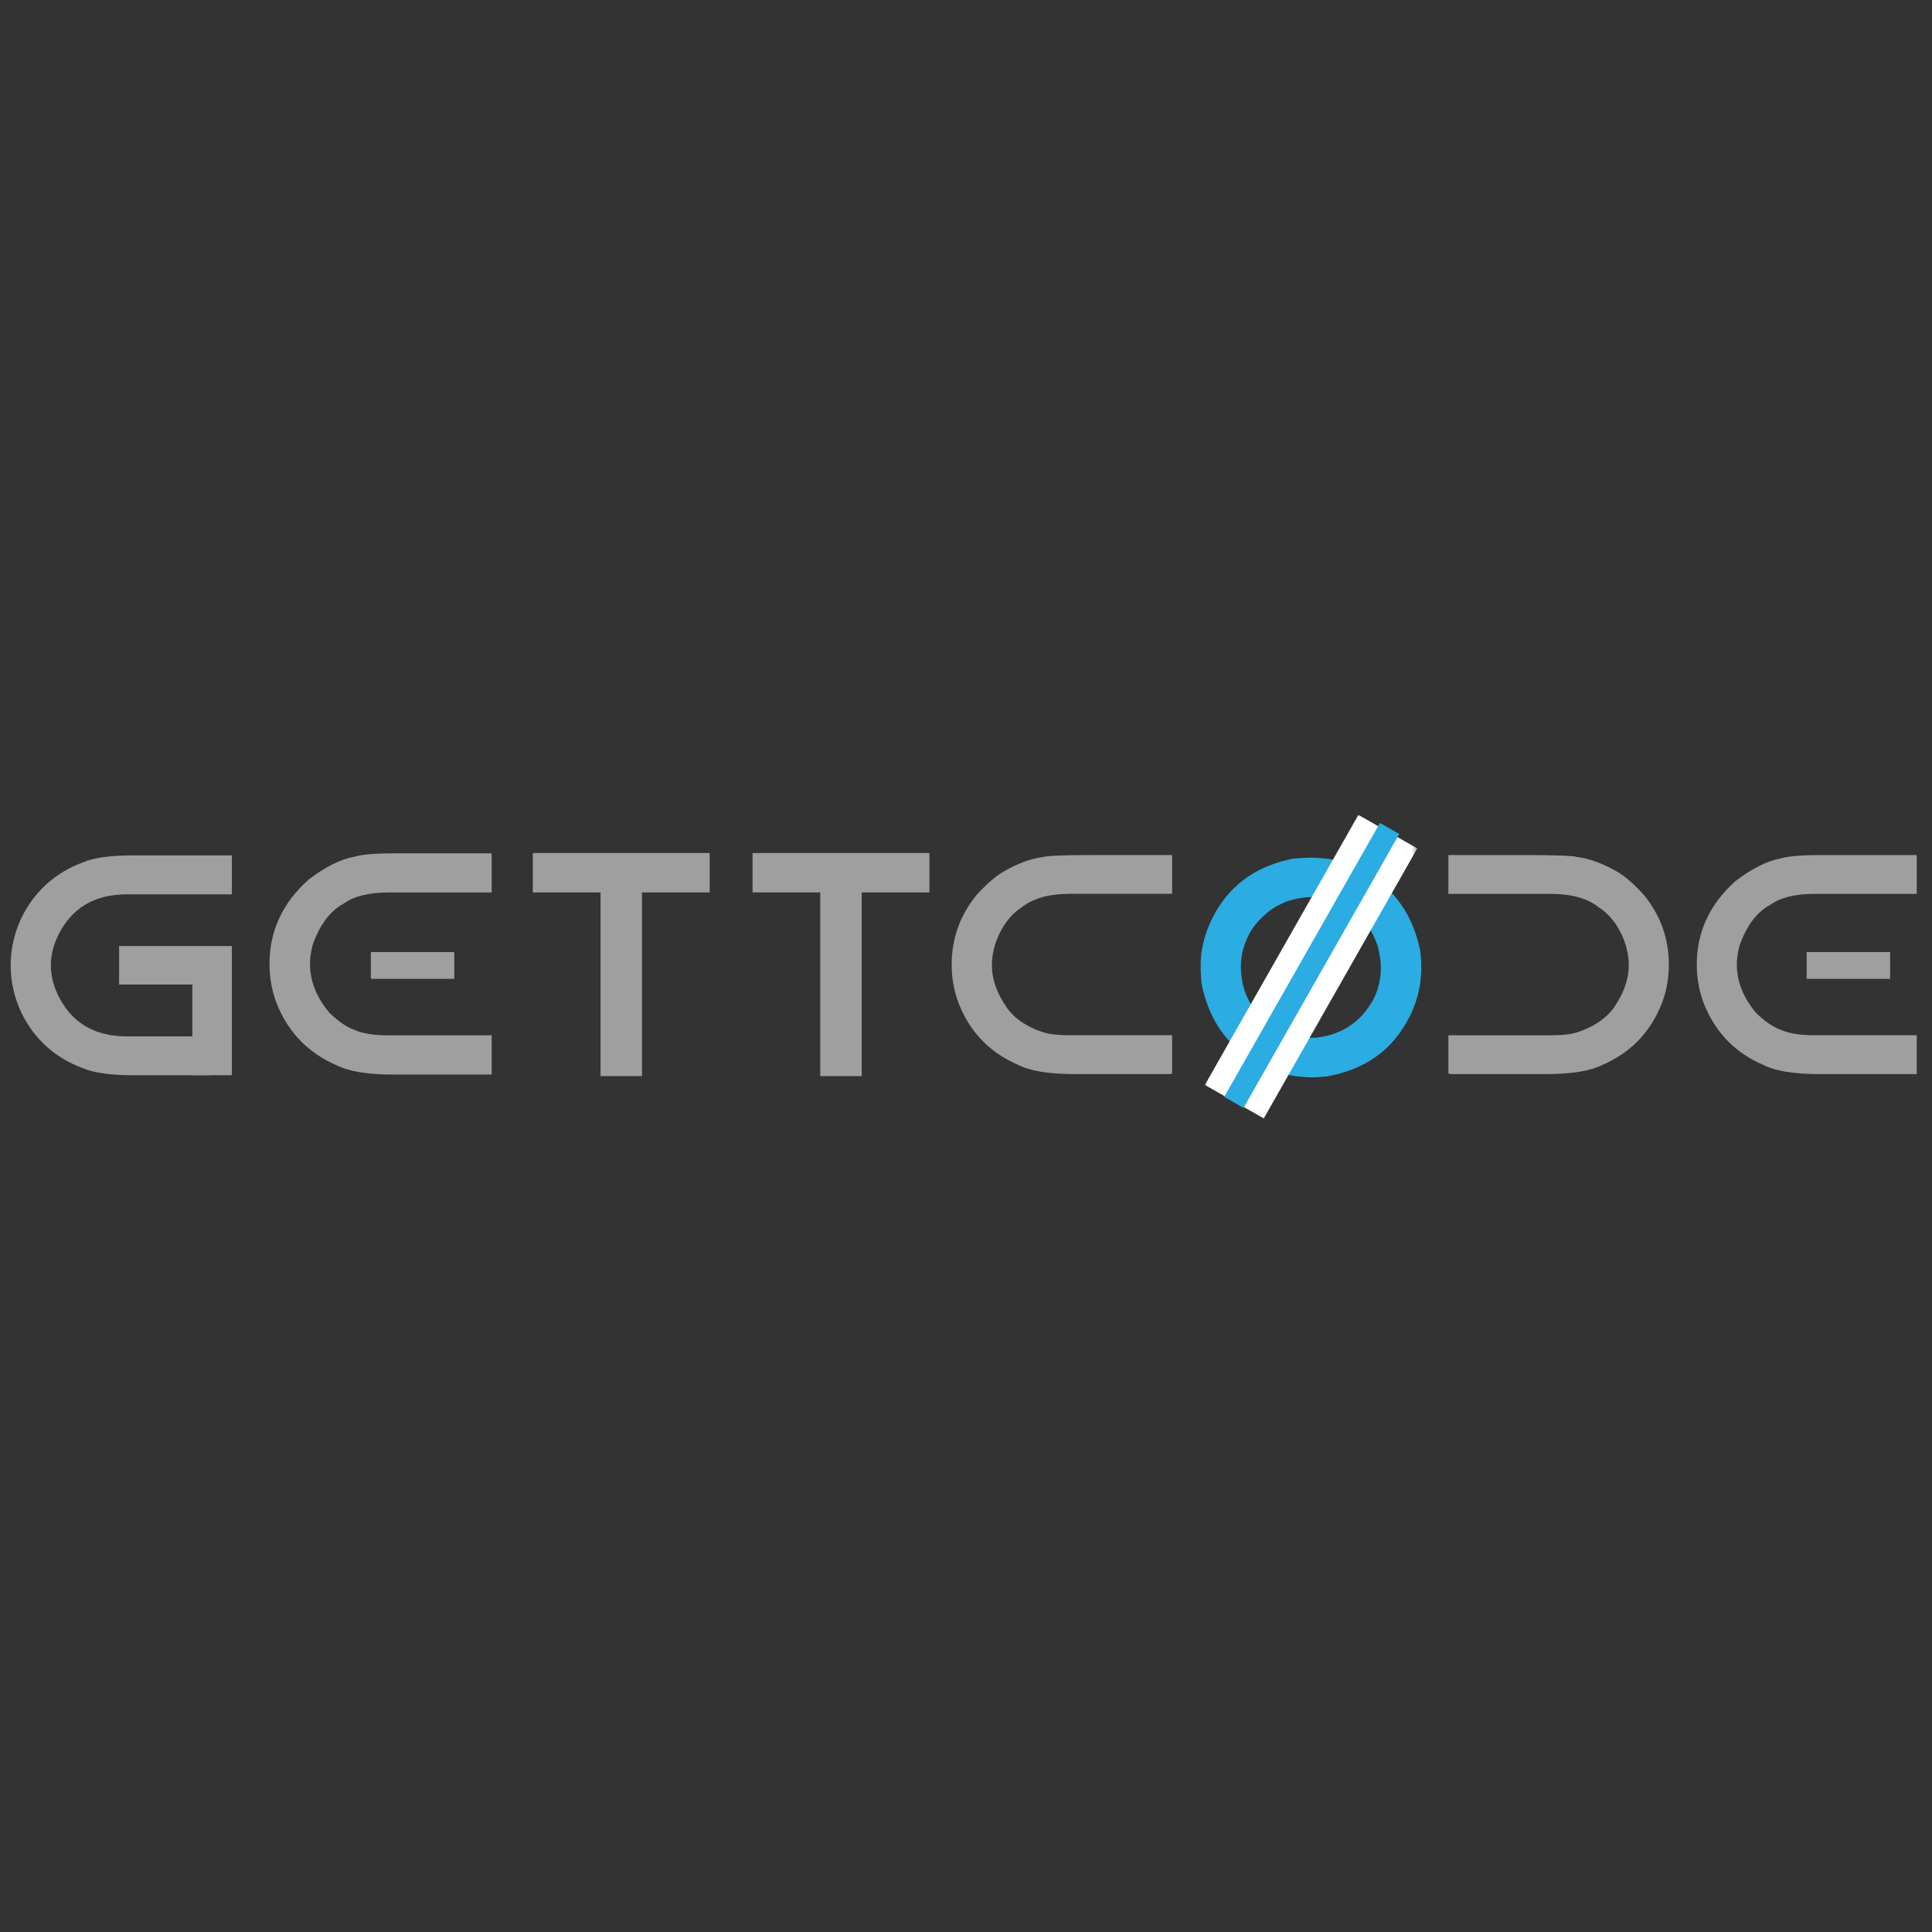 <?xml version="1.0" encoding="utf-8"?>
<!-- Generator: Adobe Illustrator 16.0.0, SVG Export Plug-In . SVG Version: 6.00 Build 0)  -->
<!DOCTYPE svg PUBLIC "-//W3C//DTD SVG 1.1//EN" "http://www.w3.org/Graphics/SVG/1.1/DTD/svg11.dtd">
<svg version="1.1" id="Layer_1" xmlns="http://www.w3.org/2000/svg" xmlns:xlink="http://www.w3.org/1999/xlink" x="0px" y="0px"
	 width="180px" height="180px" viewBox="0 0 180 180" enable-background="new 0 0 180 180" xml:space="preserve">
<rect x="0" y="0" width="180" height="180" fill="#333333" stroke="none"/>
<g>
	<defs>
		<rect id="SVGID_1_" x="0.996" y="75.314" width="178.008" height="29.371"/>
	</defs>
	<clipPath id="SVGID_2_">
		<use xlink:href="#SVGID_1_"  overflow="visible"/>
	</clipPath>
	<polygon clip-path="url(#SVGID_2_)" fill-rule="evenodd" clip-rule="evenodd" fill="#9F9F9F" points="86.591,79.473 86.591,83.146 
		80.283,83.146 80.283,100.259 76.422,100.259 76.422,83.146 70.113,83.146 70.113,79.473 	"/>
	<polygon clip-path="url(#SVGID_2_)" fill-rule="evenodd" clip-rule="evenodd" fill="#9F9F9F" points="66.122,79.473 66.122,83.146 
		59.813,83.146 59.813,100.259 55.951,100.259 55.951,83.146 49.643,83.146 49.643,79.473 	"/>
	
		<rect x="34.552" y="88.7" clip-path="url(#SVGID_2_)" fill-rule="evenodd" clip-rule="evenodd" fill="#9F9F9F" width="7.773" height="2.497"/>
	
		<rect x="168.324" y="88.7" clip-path="url(#SVGID_2_)" fill-rule="evenodd" clip-rule="evenodd" fill="#9F9F9F" width="7.773" height="2.497"/>
	<g clip-path="url(#SVGID_2_)">
		<defs>
			<rect id="SVGID_3_" x="0.996" y="75.314" width="178.008" height="29.371"/>
		</defs>
		<clipPath id="SVGID_4_">
			<use xlink:href="#SVGID_3_"  overflow="visible"/>
		</clipPath>
		<path clip-path="url(#SVGID_4_)" fill-rule="evenodd" clip-rule="evenodd" fill="#9F9F9F" d="M29.113,88.077
			c-0.156,0.653-0.232,1.218-0.232,1.695c0,1.645,0.613,3.183,1.839,4.616c0.809,0.778,1.563,1.295,2.266,1.549
			c0.777,0.35,1.834,0.523,3.168,0.523h9.656v3.653h-9.188c-2.366,0-4.12-0.288-5.259-0.862c-2.542-1.099-4.359-2.912-5.449-5.435
			c-0.537-1.255-0.805-2.595-0.805-4.017c0-3.067,1.218-5.688,3.652-7.858c1.587-1.208,3.024-1.919,4.31-2.133
			c0.662-0.206,1.908-0.308,3.739-0.308h8.999v3.651h-9.597c-1.822,0-3.205,0.337-4.149,1.009
			C30.779,84.835,29.795,86.14,29.113,88.077"/>
		<polygon clip-path="url(#SVGID_4_)" fill-rule="evenodd" clip-rule="evenodd" fill="#9F9F9F" points="21.605,88.143 
			21.605,100.175 17.919,100.175 17.919,91.726 11.098,91.726 11.098,88.143 		"/>
		<path clip-path="url(#SVGID_4_)" fill-rule="evenodd" clip-rule="evenodd" fill="#9F9F9F" d="M5.324,87.343
			C4.936,88.212,4.74,89.078,4.74,89.94c0,0.873,0.196,1.736,0.583,2.597c1.228,2.681,3.395,4.021,6.501,4.021h7.807v3.616h-7.301
			c-2.062,0-3.601-0.221-4.613-0.655c-2.584-0.958-4.484-2.668-5.706-5.123c-0.676-1.433-1.017-2.918-1.017-4.456
			s0.34-3.022,1.017-4.456c1.222-2.458,3.122-4.171,5.706-5.139c1.012-0.433,2.551-0.65,4.613-0.65h9.274v3.628h-9.78
			C8.719,83.323,6.551,84.664,5.324,87.343"/>
		<path clip-path="url(#SVGID_4_)" fill-rule="evenodd" clip-rule="evenodd" fill="#9F9F9F" d="M162.049,88.152
			c-0.156,0.646-0.232,1.206-0.232,1.679c0,1.63,0.607,3.152,1.822,4.569c0.799,0.772,1.549,1.283,2.242,1.533
			c0.771,0.348,1.816,0.52,3.137,0.52h9.561v3.617h-9.096c-2.344,0-4.08-0.284-5.205-0.855c-2.52-1.088-4.318-2.881-5.396-5.379
			c-0.529-1.243-0.797-2.569-0.797-3.977c0-3.037,1.207-5.631,3.617-7.78c1.57-1.195,2.994-1.899,4.266-2.112
			c0.656-0.202,1.889-0.304,3.703-0.304h8.908v3.615h-9.5c-1.807,0-3.174,0.333-4.107,0.999
			C163.697,84.942,162.723,86.234,162.049,88.152"/>
		<path clip-path="url(#SVGID_4_)" fill-rule="evenodd" clip-rule="evenodd" fill="#9F9F9F" d="M93.553,86.2
			c-0.762,1.226-1.141,2.468-1.141,3.73c0,1.264,0.441,2.551,1.33,3.863c0.715,1.061,1.852,1.85,3.412,2.372
			c0.588,0.191,1.424,0.287,2.502,0.287h9.547v3.573l-0.262,0.044h-8.852c-2.381,0-4.146-0.294-5.293-0.883
			c-2.467-1.081-4.237-2.844-5.307-5.291c-0.548-1.255-0.825-2.591-0.825-4.009c0-2.419,0.761-4.573,2.286-6.464
			c0.877-0.974,1.698-1.697,2.458-2.169c1.379-0.801,2.635-1.269,3.76-1.403c0.396-0.126,1.992-0.188,4.789-0.188h7.246v3.615
			h-9.547c-1.957,0-3.465,0.435-4.525,1.302C94.551,84.948,94.027,85.487,93.553,86.2"/>
		<path clip-path="url(#SVGID_4_)" fill-rule="evenodd" clip-rule="evenodd" fill="#2BACE2" d="M126.596,94.903
			c-1.07,1-2.363,1.589-3.887,1.767c-1.438,0.09-2.658-0.15-3.664-0.723l-0.354-0.2c-1.258-0.717-2.174-1.88-2.752-3.497
			c-0.572-1.956-0.396-3.747,0.529-5.373c0.348-0.61,0.834-1.183,1.459-1.716c0.41-0.409,1.08-0.81,2.014-1.199
			c2.016-0.639,3.838-0.496,5.463,0.43c1.391,0.792,2.371,2.032,2.941,3.72c0.543,1.931,0.361,3.69-0.545,5.283
			C127.311,94.145,126.906,94.646,126.596,94.903 M132.326,88.63c-0.658-3.324-2.348-5.764-5.072-7.313l-0.127-0.071
			c-0.602-0.343-1.121-0.583-1.553-0.719c-1.295-0.569-2.998-0.746-5.109-0.527c-3.287,0.649-5.689,2.311-7.211,4.982l-0.072,0.126
			c-0.539,0.946-0.926,2.001-1.166,3.163c-0.182,0.94-0.201,2.077-0.061,3.409c0.668,3.31,2.355,5.735,5.061,7.275l0.127,0.07
			c1.977,1.127,4.146,1.546,6.506,1.257c3.363-0.604,5.818-2.27,7.369-4.993l0.07-0.124
			C132.209,93.194,132.621,91.017,132.326,88.63"/>
		<path clip-path="url(#SVGID_4_)" fill-rule="evenodd" clip-rule="evenodd" fill="#9F9F9F" d="M155.482,89.888
			c0,1.419-0.275,2.754-0.824,4.007c-1.072,2.449-2.84,4.212-5.307,5.293c-1.148,0.587-2.912,0.883-5.295,0.883h-8.852l-0.26-0.044
			v-3.573h9.561c1.059,0,1.889-0.096,2.486-0.287c1.551-0.521,2.695-1.312,3.428-2.372c0.887-1.313,1.33-2.6,1.33-3.863
			c0-1.263-0.381-2.506-1.141-3.73c-0.484-0.713-1.012-1.253-1.592-1.62c-1.061-0.867-2.564-1.302-4.512-1.302h-9.561v-3.616h7.246
			c2.785,0,4.381,0.064,4.787,0.188c1.119,0.136,2.377,0.603,3.773,1.404c0.764,0.472,1.576,1.195,2.445,2.169
			C154.721,85.313,155.482,87.468,155.482,89.888"/>
		<defs>
			<filter id="Adobe_OpacityMaskFilter" filterUnits="userSpaceOnUse" x="112.041" y="75.658" width="20.188" height="28.953">
				<feColorMatrix  type="matrix" values="1 0 0 0 0  0 1 0 0 0  0 0 1 0 0  0 0 0 1 0"/>
			</filter>
		</defs>
		<mask maskUnits="userSpaceOnUse" x="112.041" y="75.658" width="20.188" height="28.953" id="SVGID_5_">
			<g filter="url(#Adobe_OpacityMaskFilter)">
				<rect x="112.041" y="75.658" clip-path="url(#SVGID_4_)" width="20.188" height="28.953"/>
				<g enable-background="new    ">
					
						<rect x="112.041" y="75.659" clip-path="url(#SVGID_4_)" fill-rule="evenodd" clip-rule="evenodd" fill="#FFFFFF" width="20.188" height="28.952"/>
				</g>
			</g>
		</mask>
		<g clip-path="url(#SVGID_4_)" mask="url(#SVGID_5_)">
			<g>
				<defs>
					<rect id="SVGID_6_" x="112.041" y="75.659" width="20.188" height="28.952"/>
				</defs>
				<clipPath id="SVGID_7_">
					<use xlink:href="#SVGID_6_"  overflow="visible"/>
				</clipPath>
				
					<rect x="118.978" y="75.274" transform="matrix(0.869 0.494 -0.494 0.869 60.542 -48.601)" clip-path="url(#SVGID_7_)" fill-rule="evenodd" clip-rule="evenodd" fill="#FFFFFF" width="6.314" height="29.721"/>
			</g>
		</g>
		
			<rect x="121.099" y="75.276" transform="matrix(0.869 0.494 -0.494 0.869 60.536 -48.598)" clip-path="url(#SVGID_4_)" fill-rule="evenodd" clip-rule="evenodd" fill="#2BACE2" width="2.074" height="29.72"/>
	</g>
</g>
</svg>
